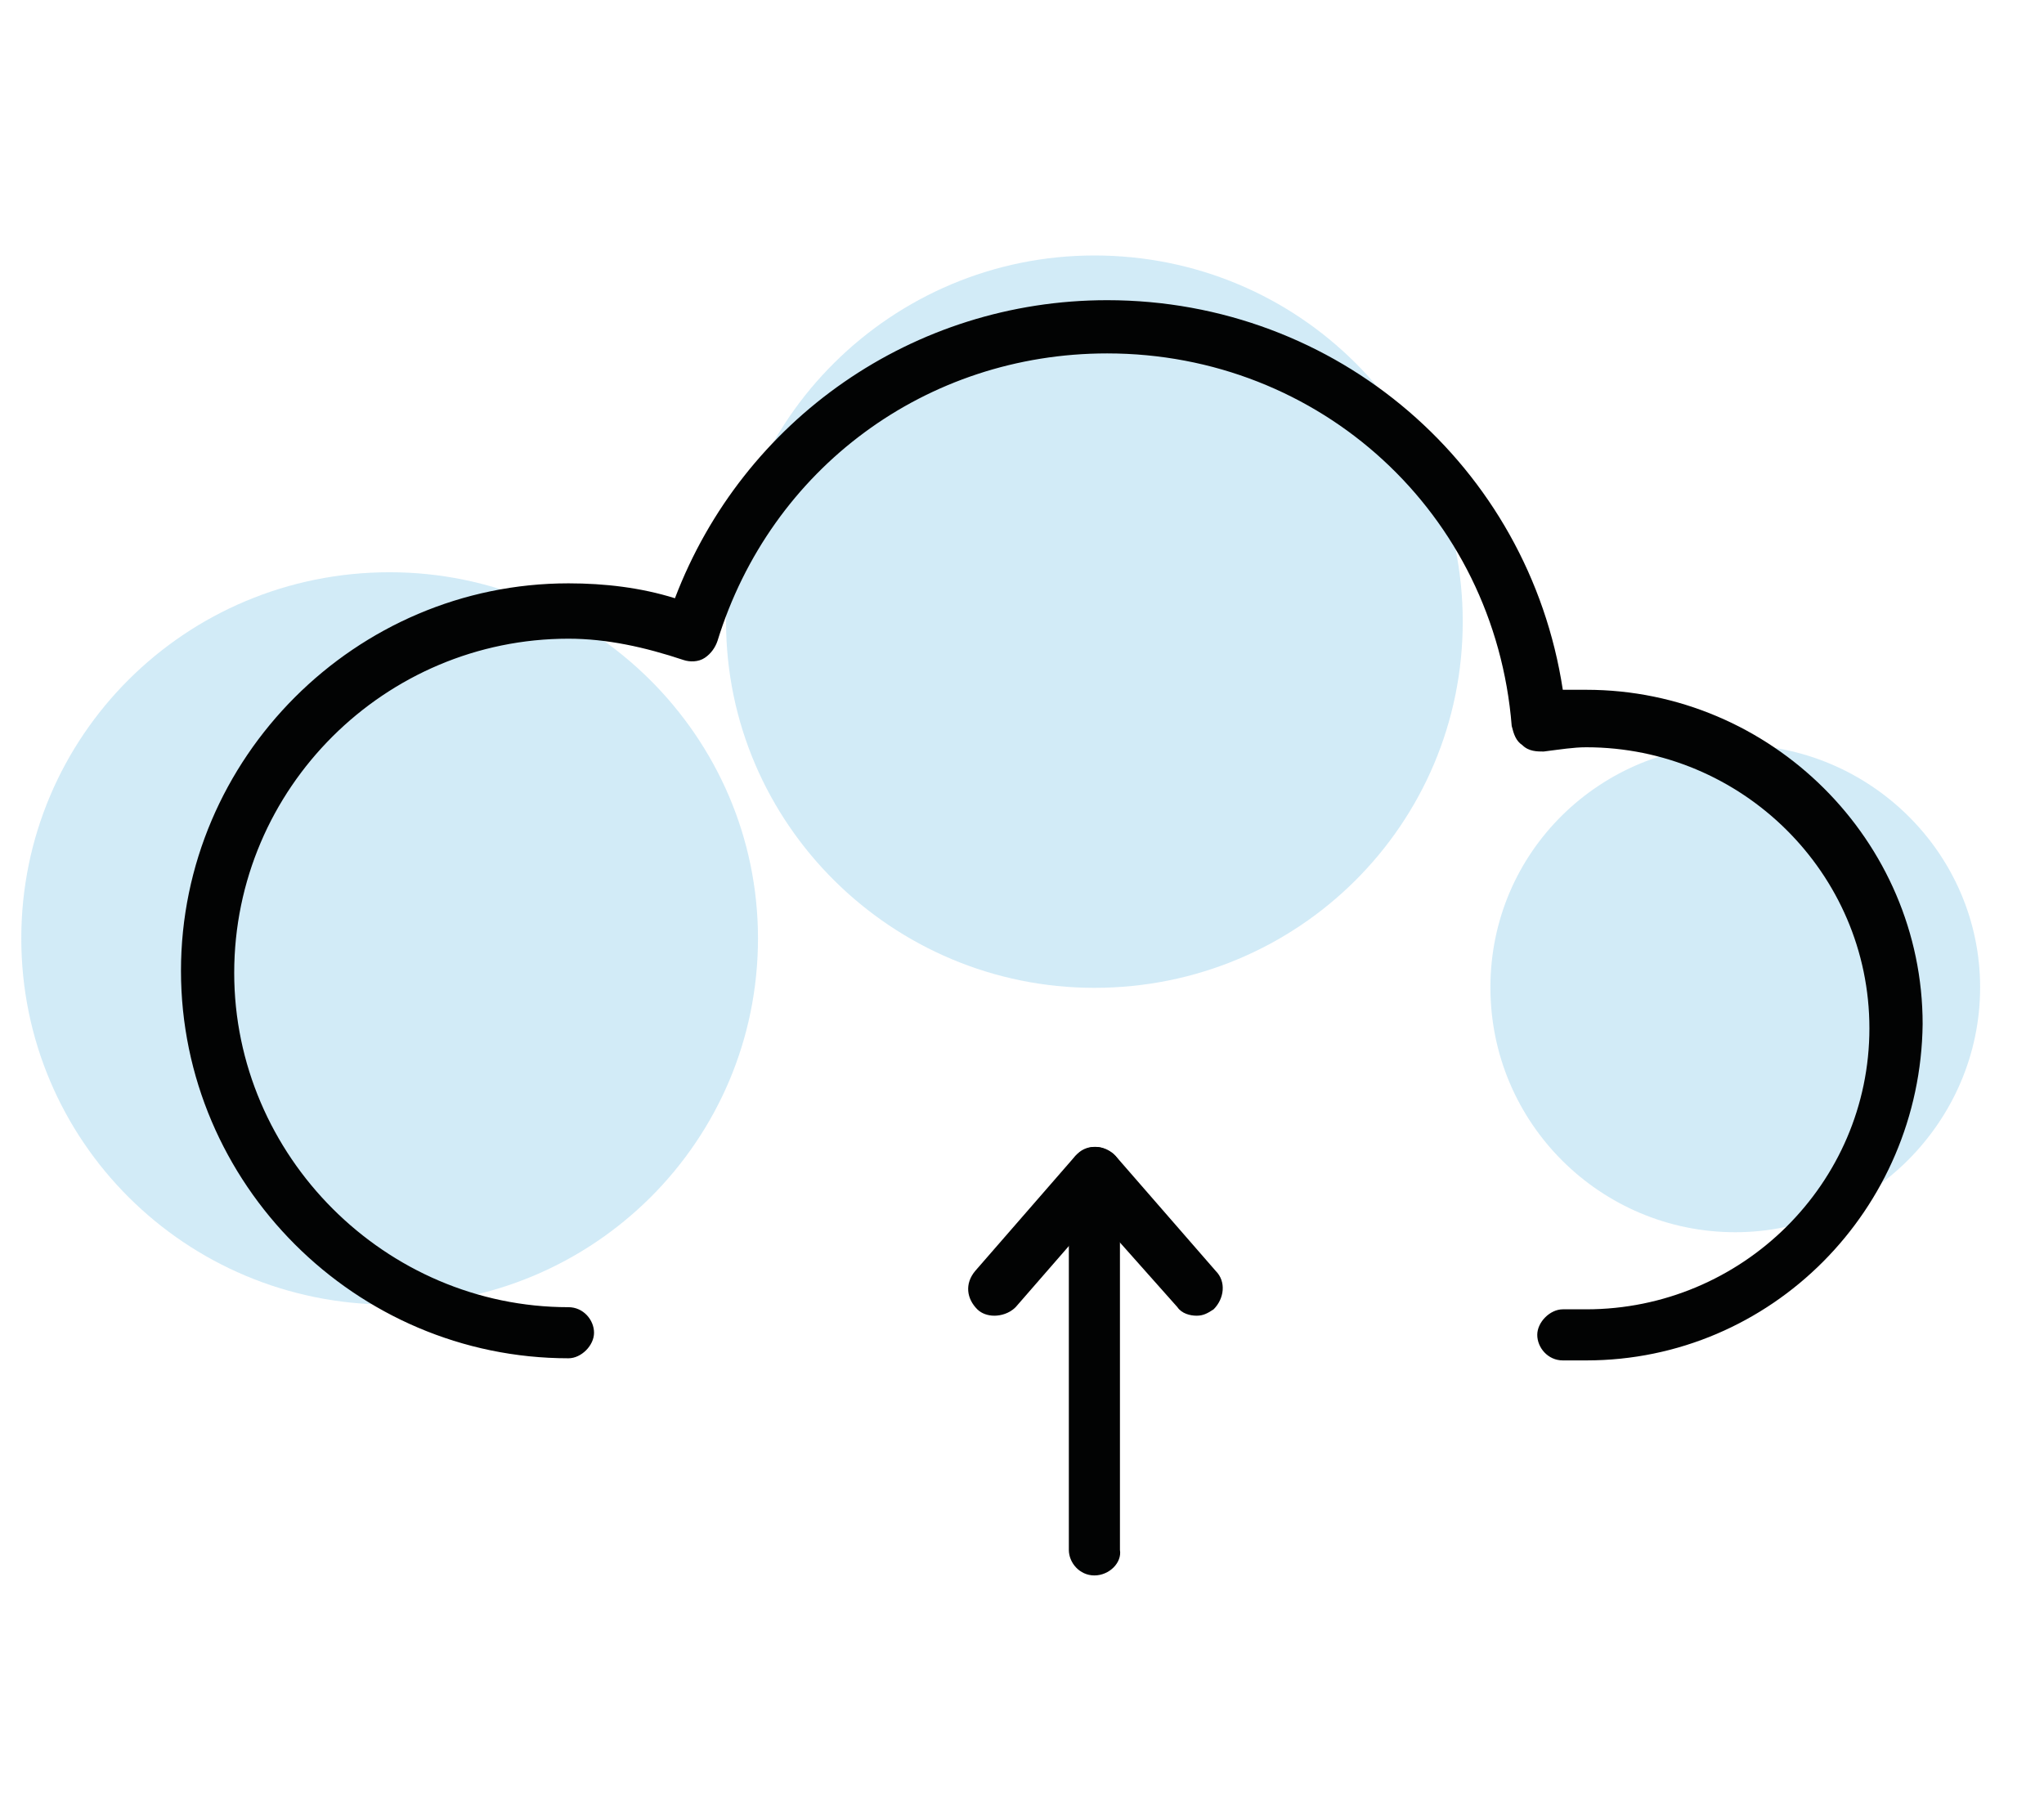 <?xml version="1.0" encoding="UTF-8"?>
<svg width="96px" height="85px" viewBox="0 0 96 85" version="1.1" xmlns="http://www.w3.org/2000/svg" xmlns:xlink="http://www.w3.org/1999/xlink">
    <!-- Generator: Sketch 63.1 (92452) - https://sketch.com -->
    <title>Icon/Migration vers le cloud/Inactive</title>
    <desc>Created with Sketch.</desc>
    <g id="Icon/Migration-vers-le-cloud/Inactive" stroke="none" stroke-width="1" fill="none" fill-rule="evenodd">
        <g id="Group">
            <g id="Migration-vers-le-cloud-Inactive" transform="translate(1, 12)">
                <g id="Group-13" transform="translate(0, 13.979)" fill="#219CD8" fill-opacity="0.2">
                    <path d="M17.3,0.9 C26.8,0.9 34.6,8.6 34.6,18.1 C34.6,27.6 26.9,35.3 17.3,35.3 C7.7,35.3 0,27.6 0,18.1 C0,8.6 7.7,0.9 17.3,0.9" id="Fill-11"></path>
                </g>
                <g id="Group-16" transform="translate(69, 22.979)" fill="#219CD8" fill-opacity="0.2">
                    <path d="M23,11.4 C23,17.7 17.8,22.9 11.5,22.9 C5.2,22.9 0,17.8 0,11.4 C0,5 5.2,0 11.5,0 C17.8,0 23,5.1 23,11.4 Z" id="Fill-14"></path>
                </g>
                <path d="M50.4,0 C60,0 67.7,7.7 67.7,17.2 C67.7,26.7 60,34.4 50.4,34.4 C40.9,34.4 33.1,26.7 33.1,17.2 C33.1,7.7 40.9,0 50.4,0" id="Fill-9" fill-opacity="0.2" fill="#219CD8"></path>
                <path d="M73.5,51.9 C73.4,51.9 73.2,51.9 73.1,51.9 L72.9,51.9 L72.8,51.9 C72.7,51.9 72.5,51.9 72.4,51.9 C71.7,51.9 71.2,51.3 71.2,50.7 C71.2,50.1 71.8,49.5 72.4,49.5 C72.5,49.5 72.6,49.5 72.6,49.5 L72.9,49.5 L73.3,49.5 C73.4,49.5 73.5,49.5 73.5,49.5 C80.8,49.5 86.8,43.6 86.8,36.3 C86.8,29 80.8,23.1 73.5,23.1 C72.9,23.1 72.3,23.2 71.5,23.3 C71.2,23.3 70.8,23.3 70.5,23 C70.2,22.8 70.1,22.5 70,22.1 C69.2,12.1 61,4.6 51,4.6 C42.5,4.6 35.2,10 32.7,18.1 C32.6,18.4 32.4,18.7 32.1,18.9 C31.8,19.1 31.4,19.1 31.1,19 C29.3,18.4 27.5,18 25.7,18 C17.1,18 10,25 10,33.7 C10,42.3 17.1,49.4 25.7,49.4 C26.4,49.4 26.9,50 26.9,50.6 C26.9,51.2 26.3,51.8 25.7,51.8 C15.7,51.8 7.5,43.6 7.5,33.6 C7.5,23.6 15.7,15.4 25.7,15.4 C27.4,15.4 29.1,15.6 30.7,16.1 C33.9,7.7 41.9,2.1 51,2.1 C61.8,2.1 70.8,9.9 72.4,20.4 C72.8,20.4 73.1,20.4 73.5,20.4 C82.2,20.4 89.3,27.5 89.3,36.1 C89.2,44.8 82.2,51.9 73.5,51.9 Z" id="Path" fill="#020303" fill-rule="nonzero"></path>
                <path d="M55.2,49.8 C54.9,49.8 54.5,49.7 54.3,49.4 L49.5,44 C49,43.5 49.1,42.7 49.6,42.2 C50.1,41.7 50.9,41.8 51.4,42.3 L56.1,47.7 C56.6,48.2 56.5,49 56,49.5 C55.7,49.7 55.5,49.8 55.2,49.8 Z" id="Path" fill="#020303" fill-rule="nonzero"></path>
                <path d="M45.7,49.8 C45.4,49.8 45.1,49.7 44.9,49.5 C44.4,49 44.3,48.3 44.8,47.7 L49.5,42.3 C50,41.8 50.7,41.7 51.3,42.2 C51.8,42.7 51.9,43.4 51.4,44 L46.7,49.4 C46.4,49.7 46,49.8 45.7,49.8 Z" id="Path" fill="#020303" fill-rule="nonzero"></path>
                <path d="M50.4,62 C49.7,62 49.2,61.4 49.2,60.8 L49.2,43.9 C49.2,43.2 49.8,42.7 50.4,42.7 C51,42.7 51.6,43.3 51.6,43.9 L51.6,60.8 C51.7,61.4 51.1,62 50.4,62 Z" id="Path" fill="#020303" fill-rule="nonzero"></path>
            </g>
            <rect id="Rectangle" x="0" y="0" width="96" height="85"></rect>
        </g>
    </g>
</svg>
